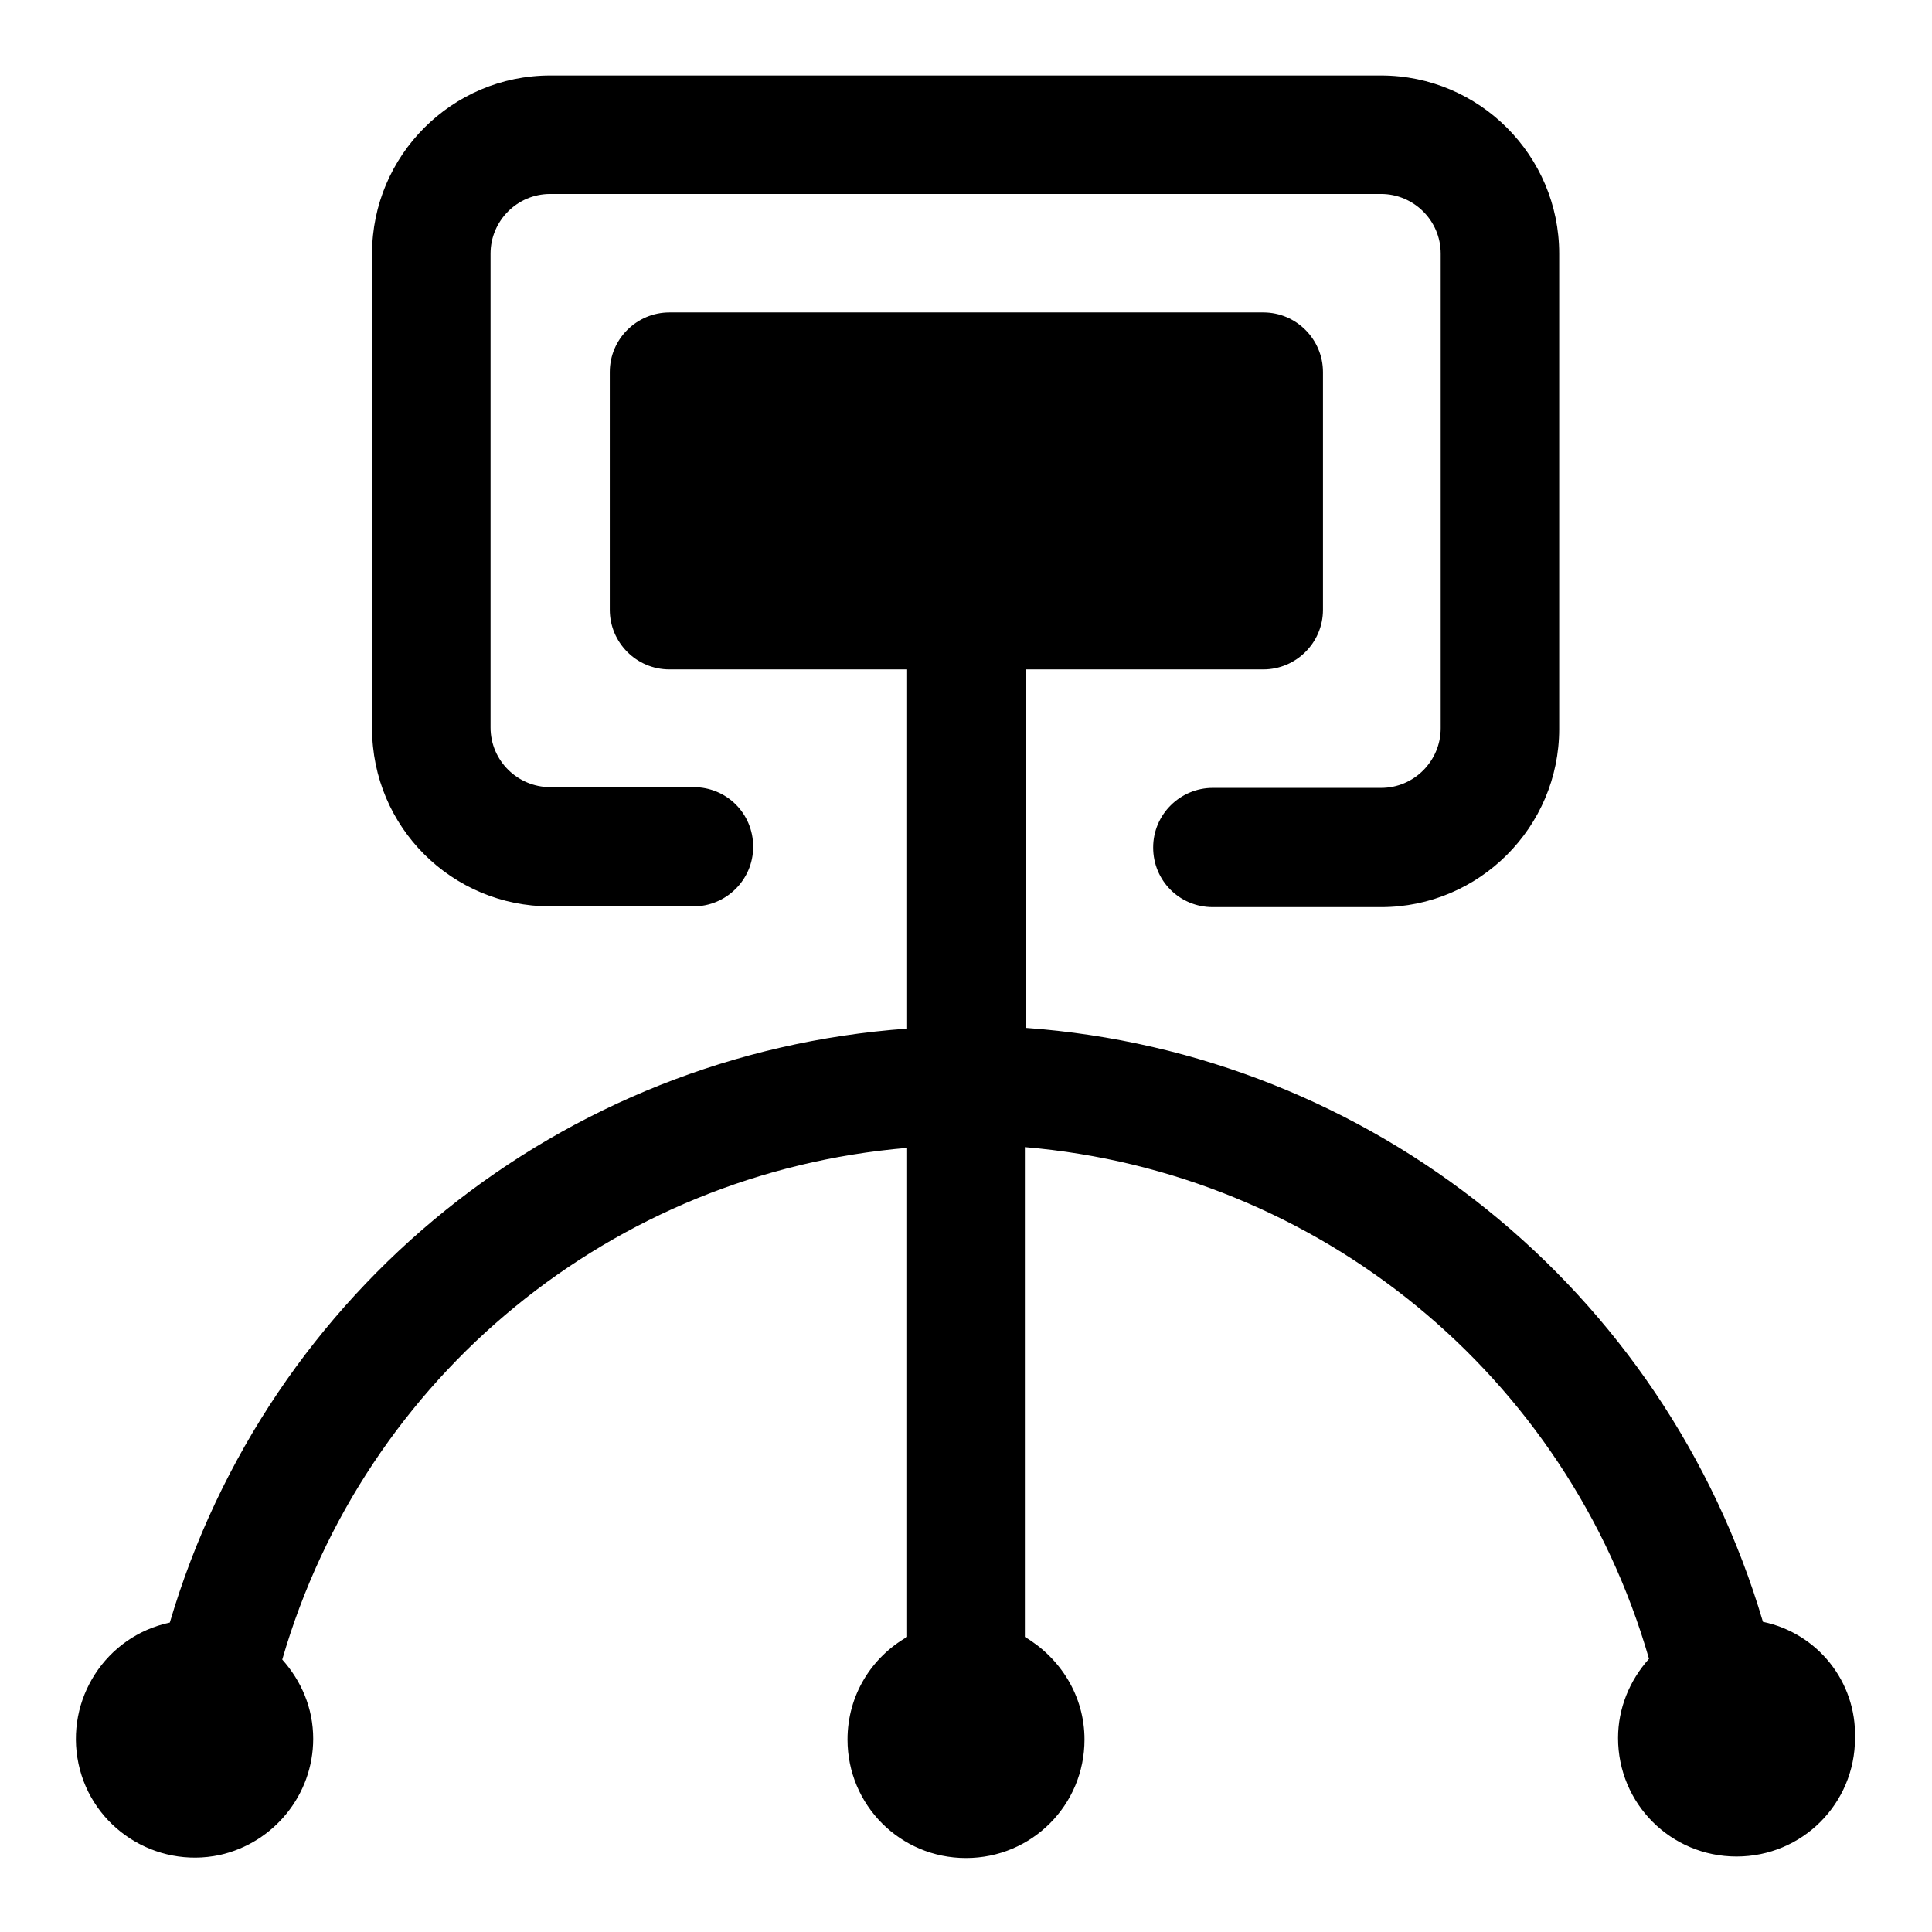<?xml version="1.0" encoding="utf-8"?>
<!-- Svg Vector Icons : http://www.onlinewebfonts.com/icon -->
<!DOCTYPE svg PUBLIC "-//W3C//DTD SVG 1.1//EN" "http://www.w3.org/Graphics/SVG/1.1/DTD/svg11.dtd">
<svg version="1.1" xmlns="http://www.w3.org/2000/svg" xmlns:xlink="http://www.w3.org/1999/xlink" x="0px" y="0px" viewBox="0 0 256 256" enable-background="new 0 0 256 256" xml:space="preserve">
<g> <path fill="#000000" d="M233.6,214.9c-13-44-51.9-75.4-97.7-78.7V88.7h31.5c4.3,0,7.9-3.5,7.9-7.9V49.3c0-4.3-3.5-7.9-7.9-7.9H88.7 c-4.3,0-7.9,3.5-7.9,7.9v31.5c0,4.3,3.5,7.9,7.9,7.9h31.5v47.6c-45.8,3.3-84.7,34.6-97.7,78.7c-8.5,1.8-13.9,10.2-12.1,18.7 c1.8,8.5,10.2,13.9,18.7,12.1c7.2-1.6,12.4-8,12.4-15.4c0-4.1-1.6-7.7-4.1-10.5c10.9-37.6,43.8-64.5,82.8-67.8v64.8 c-4.7,2.7-7.9,7.7-7.9,13.6c0,8.7,7,15.7,15.7,15.7c8.7,0,15.7-7,15.7-15.7c0-5.8-3.2-10.8-7.9-13.6V152 c39,3.3,71.9,30.3,82.7,67.8c-2.6,2.9-4.1,6.6-4.1,10.5c0,8.7,7,15.7,15.7,15.7c8.7,0,15.7-7,15.7-15.7 C246,222.8,240.8,216.4,233.6,214.9z M72.9,120.1h19c4.3,0,7.9-3.5,7.9-7.9s-3.5-7.9-7.9-7.9h-19c-4.3,0-7.9-3.5-7.9-7.9V33.6 c0-4.3,3.5-7.9,7.9-7.9h110.1c4.3,0,7.9,3.5,7.9,7.9v62.9c0,4.3-3.5,7.9-7.9,7.9h-22.3c-4.3,0-7.9,3.5-7.9,7.9s3.5,7.9,7.9,7.9 h22.3c13,0,23.6-10.6,23.6-23.6V33.6c0-13-10.6-23.6-23.6-23.6H72.9c-13,0-23.6,10.6-23.6,23.6v62.9 C49.3,109.6,59.9,120.1,72.9,120.1z"/></g>
</svg>